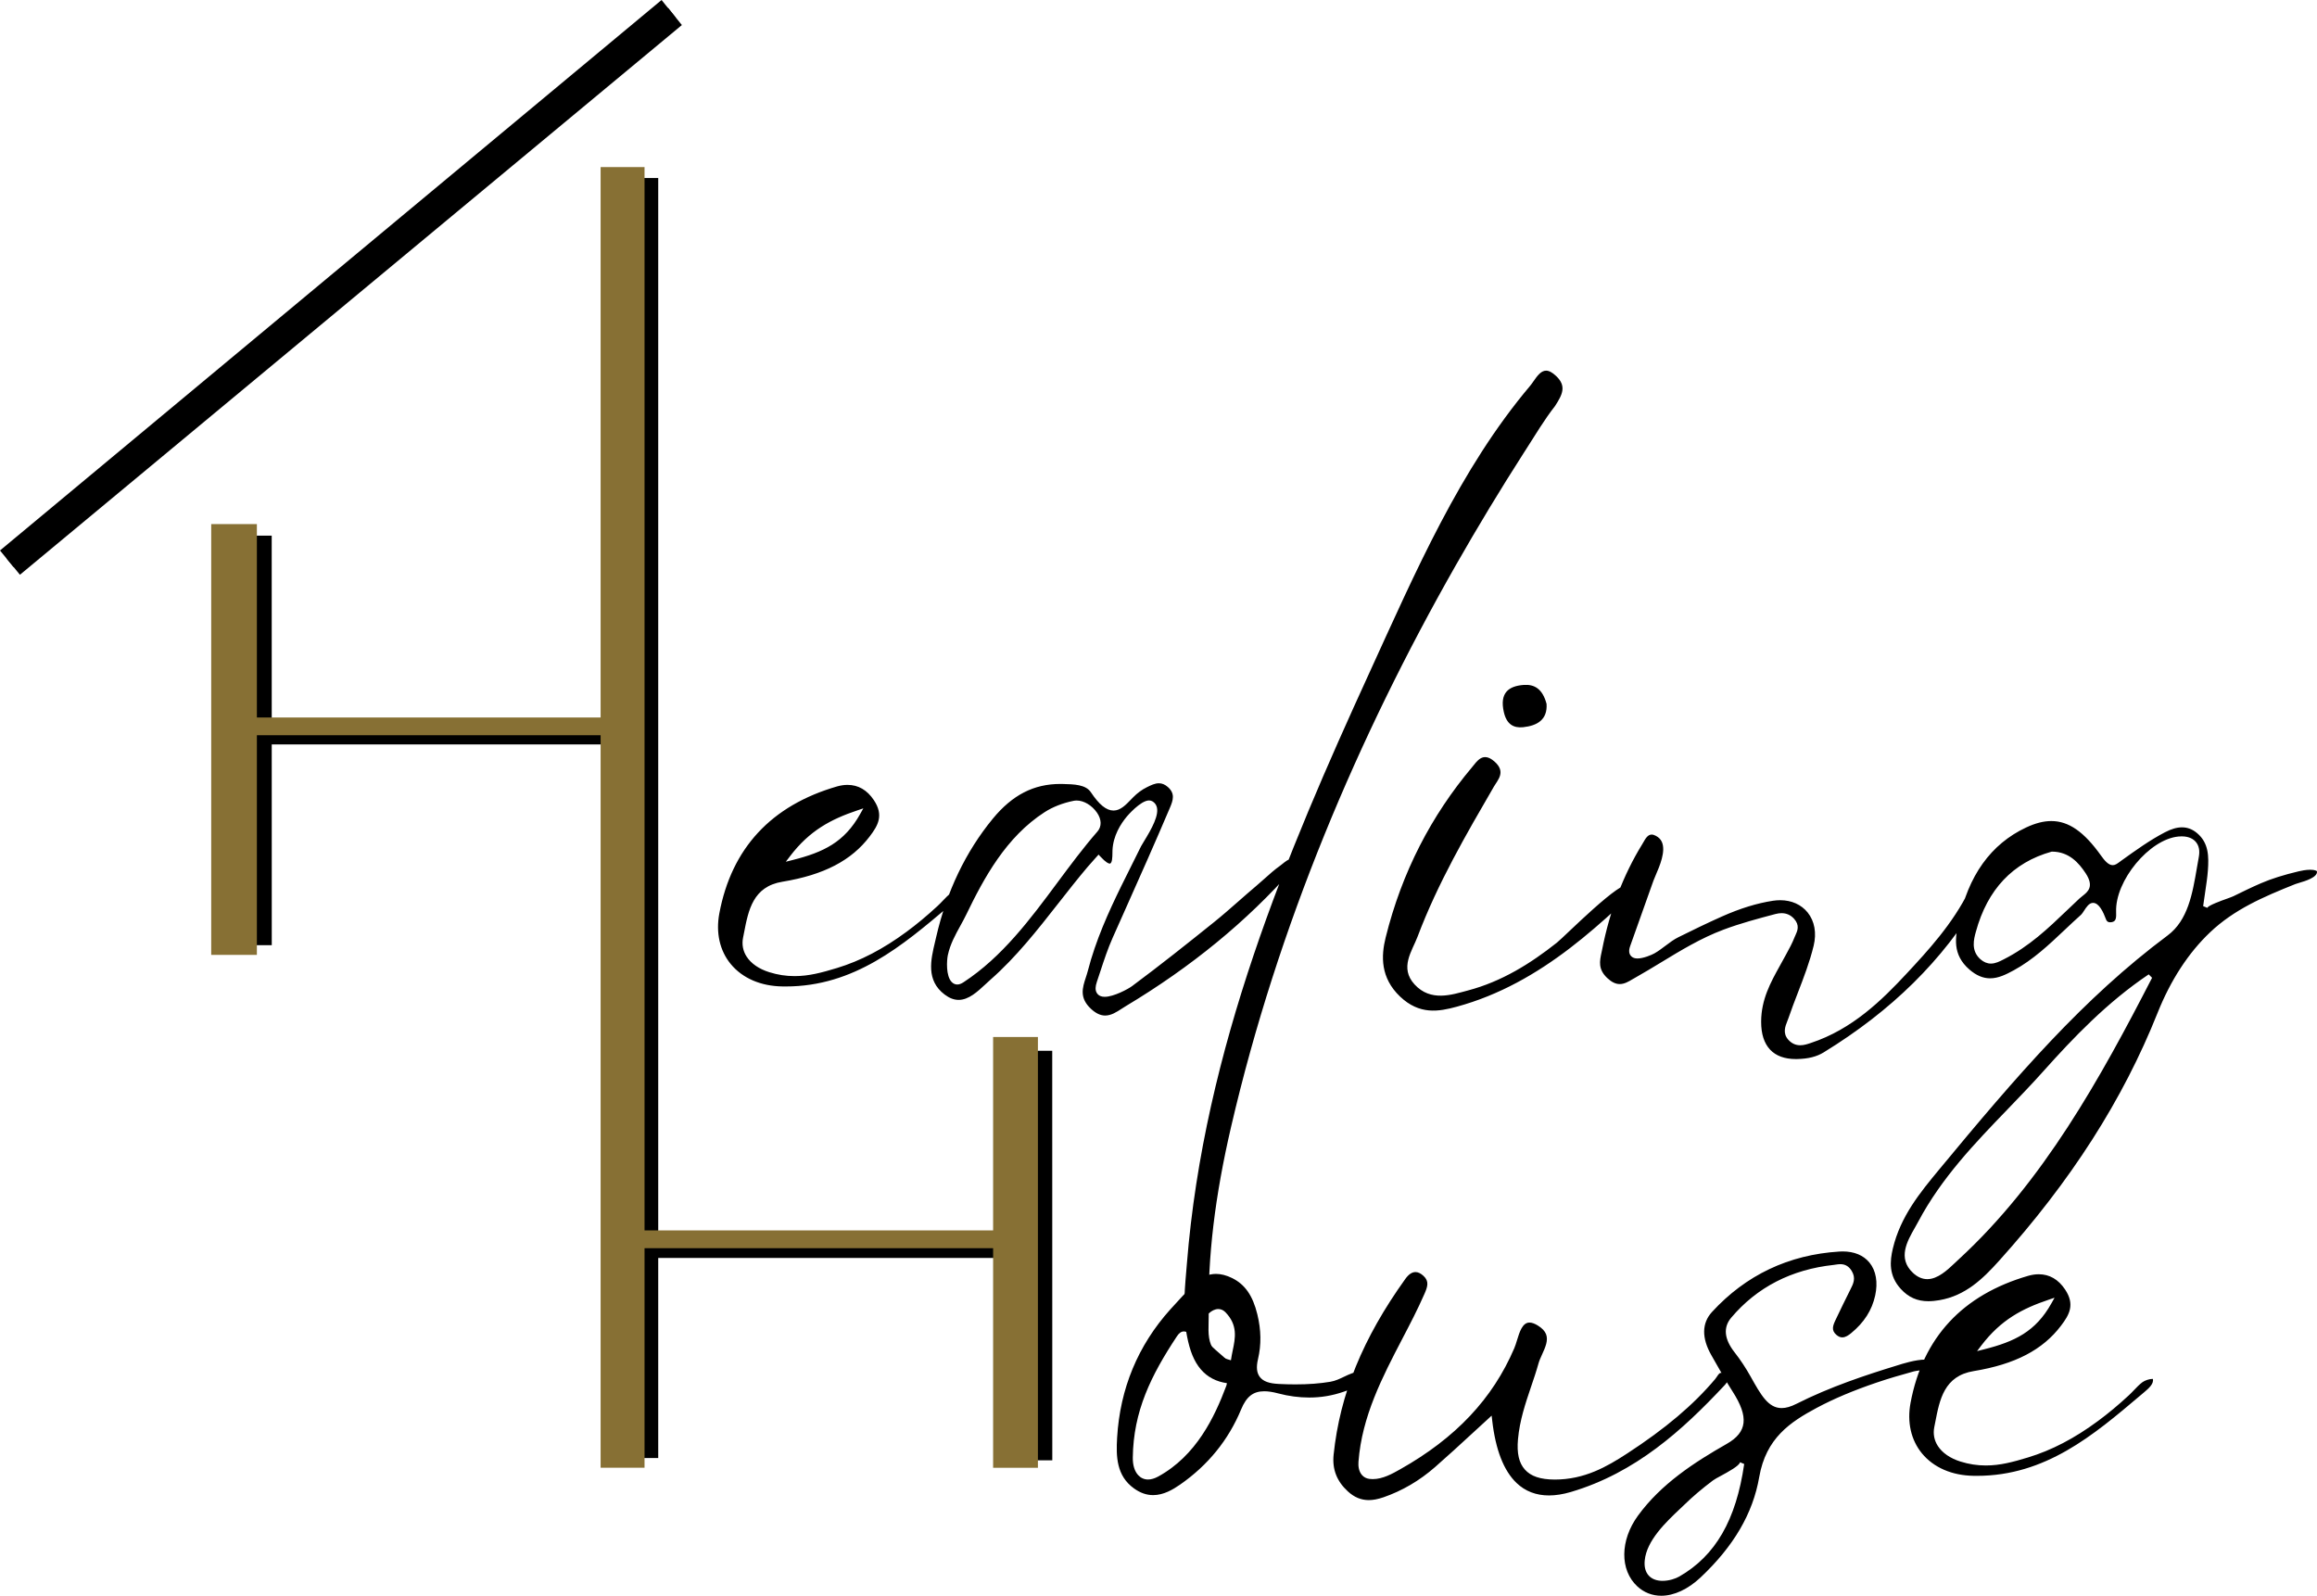 <?xml version="1.0" encoding="utf-8"?>
<svg x="1100px" y="2175.85px" width="3252px" height="2239.62px" viewBox="1100 2175.85 3252 2239.62" xmlns="http://www.w3.org/2000/svg" xmlns:xlink="http://www.w3.org/1999/xlink">
  <!--Generated by AMDN-->
  <path id="Path_Copy_1" style="fill:#000000;fill-opacity:1;fill-rule:evenodd;opacity:1;stroke:none;" d="M2037.6,2186.8 C2037.6,2186.8,2057.03,2211.01,2057.03,2211.01 C2057.03,2211.01,1127.98,2982.51,1127.98,2982.51 C1127.98,2982.51,1109.06,2959.4,1109.06,2959.4 C1109.06,2959.4,2037.6,2186.8,2037.6,2186.8 z"/>
  <path id="Path_Copy_2" style="fill:#000000;fill-opacity:1;fill-rule:evenodd;opacity:1;stroke:none;" d="M2028.53,2175.85 C2028.53,2175.85,2047.97,2200.06,2047.97,2200.06 C2047.97,2200.06,1118.91,2971.56,1118.91,2971.56 C1118.91,2971.56,1100,2948.45,1100,2948.45 C1100,2948.45,2028.53,2175.85,2028.53,2175.85 z"/>
  <g id="Shadow_of_left_upper_H">
    <path style="fill:#000000;fill-opacity:1;fill-rule:evenodd;opacity:1;stroke:none;" d="M1481.44,3502.45 C1481.44,3502.35,1481.44,3502.56,1481.44,3502.45 C1481.44,3502.45,1481.36,2927.63,1481.36,2927.63 C1481.36,2927.63,1450.35,2927.63,1450.35,2927.63 C1450.35,2927.63,1450.44,3502.45,1450.44,3502.45"/>
  </g>
  <g id="Path_3020_Copy_2">
    <path style="fill:#877034;fill-opacity:1;fill-rule:evenodd;opacity:1;stroke:none;" d="M1396.45,3516 C1417.81,3516,1439.18,3516.01,1460.54,3516"/>
  </g>
  <g id="Left_side_of_upper_H">
    <path style="fill:#877034;fill-opacity:1;fill-rule:evenodd;opacity:1;stroke:none;" d="M1460.54,3516 C1460.54,3515.98,1460.54,3516.03,1460.54,3516 C1460.54,3516,1460.54,2911.38,1460.54,2911.38 C1460.54,2911.38,1396.45,2911.38,1396.45,2911.38 C1396.45,2911.38,1396.45,3516,1396.45,3516 C1396.45,3516.03,1396.45,3515.98,1396.45,3516 C1417.81,3516,1439.18,3516.01,1460.54,3516 z"/>
  </g>
  <g id="Path_3017_Copy_2">
    <path style="fill:#000000;fill-opacity:1;fill-rule:evenodd;opacity:1;stroke:none;" d="M1463.94,3220.67 C1463.94,3220.67,1463.94,3203.86,1463.94,3203.86 C1463.94,3203.86,2008.06,3203.86,2008.06,3203.86 C2008.06,3203.86,2008.06,3220.67,2008.06,3220.67 C2008.06,3220.67,1463.94,3220.67,1463.94,3220.67 z"/>
  </g>
  <g id="Path_3017_Copy_2-1">
    <path style="fill:#877034;fill-opacity:1;fill-rule:evenodd;opacity:1;stroke:none;" d="M1425.47,3207.75 C1425.47,3207.75,1425.47,3182.83,1425.47,3182.83 C1425.47,3182.83,1969.6,3182.83,1969.6,3182.83 C1969.6,3182.83,1969.6,3207.75,1969.6,3207.75 C1969.6,3207.75,1425.47,3207.75,1425.47,3207.75 z"/>
  </g>
  <g id="Long_shadow_of_middle_of_Hs">
    <path style="fill:#000000;fill-opacity:1;fill-rule:evenodd;opacity:1;stroke:none;" d="M2023.94,4222.16 C2023.94,4222.06,2023.85,4222.27,2023.85,4222.16 C2023.85,4222.16,2023.85,2425.67,2023.85,2425.67 C2023.85,2425.67,1992.85,2425.67,1992.85,2425.67 C1992.85,2425.67,1992.85,4222.16,1992.85,4222.16"/>
  </g>
  <g id="Long_middle_of_Hs">
    <path style="fill:#877034;fill-opacity:1;fill-rule:evenodd;opacity:1;stroke:none;" d="M2004.63,4235.78 C2004.63,4235.67,2004.63,4235.89,2004.63,4235.78 C2004.63,4235.78,2004.63,2410.37,2004.63,2410.37 C2004.63,2410.37,1942.99,2410.37,1942.99,2410.37 C1942.99,2410.37,1942.99,4235.78,1942.99,4235.78"/>
  </g>
  <g id="Path_3020_Copy_2-1">
    <path style="fill:#877034;fill-opacity:1;fill-rule:evenodd;opacity:1;stroke:none;" d="M1947.34,4235.9 C1968.7,4235.9,1990.06,4235.9,2011.42,4235.9"/>
  </g>
  <g id="Path_3017_Copy_2-2">
    <path style="fill:#000000;fill-opacity:1;fill-rule:evenodd;opacity:1;stroke:none;" d="M2007.26,3941.35 C2007.26,3941.35,2007.26,3924.54,2007.26,3924.54 C2007.26,3924.54,2551.38,3924.54,2551.38,3924.54 C2551.38,3924.54,2551.38,3941.35,2551.38,3941.35 C2551.38,3941.35,2007.26,3941.35,2007.26,3941.35 z"/>
  </g>
  <g id="Path_3017_Copy_2-3">
    <path style="fill:#877034;fill-opacity:1;fill-rule:evenodd;opacity:1;stroke:none;" d="M1976.36,3927.64 C1976.36,3927.64,1976.36,3902.73,1976.36,3902.73 C1976.36,3902.73,2520.48,3902.73,2520.48,3902.73 C2520.48,3902.73,2520.48,3927.64,2520.48,3927.64 C2520.48,3927.64,1976.36,3927.64,1976.36,3927.64 z"/>
  </g>
  <g id="Shadow_of_right_side_of_lower_H">
    <path style="fill:#000000;fill-opacity:1;fill-rule:evenodd;opacity:1;stroke:none;" d="M2576.93,4225.39 C2576.93,4225.28,2576.93,4225.5,2576.93,4225.39 C2576.93,4225.39,2576.84,3650.57,2576.84,3650.57 C2576.84,3650.57,2545.84,3650.57,2545.84,3650.57 C2545.84,3650.57,2545.92,4225.39,2545.92,4225.39"/>
  </g>
  <g id="Right_side_of_lower_H">
    <path style="fill:#877034;fill-opacity:1;fill-rule:evenodd;opacity:1;stroke:none;" d="M2556.76,4235.92 C2556.76,4235.89,2556.76,4235.96,2556.76,4235.92 C2556.76,4235.92,2556.76,3631.27,2556.76,3631.27 C2556.76,3631.27,2493.88,3631.27,2493.88,3631.27 C2493.88,3631.27,2493.88,4235.92,2493.88,4235.92"/>
  </g>
  <g id="Text_Copy_1">
    <g id="Text_Copy_1-1">
      <path style="fill:#000000;fill-opacity:1;fill-rule:nonzero;opacity:1;stroke:none;" d="M2434.9,3429.04 C2430.71,3432.2,2426.95,3436.12,2423.21,3440.06 C2420.76,3442.59,2418.36,3445.16,2415.83,3447.46 C2401.05,3461.13,2386.9,3472.89,2372.59,3483.45 C2339.67,3507.77,2307.61,3524.49,2274.52,3534.52 C2253.33,3540.92,2235.48,3545.81,2215.2,3545.81 C2203.14,3545.81,2191.53,3544.02,2179.74,3540.33 C2165.25,3535.81,2154.25,3528.2,2147.91,3518.45 C2142.78,3510.53,2141.04,3501.36,2142.89,3492.02 C2142.89,3492.02,2144.26,3485.08,2144.26,3485.08 C2150.42,3453.15,2156.81,3420.09,2198.22,3413.34 C2256.15,3403.84,2295.11,3383.59,2320.81,3349.58 C2332.31,3334.42,2340.69,3320.09,2326.49,3298.82 C2317.02,3284.62,2304.58,3277.43,2289.53,3277.43 C2284.82,3277.43,2279.97,3278.15,2275.03,3279.54 C2182.49,3306.28,2126.81,3366.26,2109.61,3457.79 C2104.5,3484.93,2110.21,3510.18,2125.66,3528.91 C2142.09,3548.81,2167.87,3559.92,2198.34,3560.32 C2198.34,3560.32,2202.79,3560.35,2202.79,3560.35 C2298.97,3560.35,2366.51,3503.13,2431.8,3447.82 C2431.8,3447.82,2437.87,3442.68,2437.87,3442.68 C2443.32,3438.06,2451.56,3431.04,2449.62,3424.27 C2444.69,3424.36,2438.78,3426.22,2434.9,3429.04 z M2208.87,3377.5 C2236.42,3341.32,2266.45,3325.66,2303.08,3313.3 C2303.08,3313.3,2311.72,3310.37,2311.72,3310.37 C2311.72,3310.37,2307.27,3318.32,2307.27,3318.32 C2285.11,3357.93,2255.82,3371.95,2212.75,3382.82 C2212.75,3382.82,2202.93,3385.3,2202.93,3385.3 C2202.93,3385.3,2208.87,3377.5,2208.87,3377.5 z M2912.65,3381.12 C2908.86,3381.12,2903.38,3385.55,2899.79,3388.46 C2899.79,3388.46,2896.74,3390.84,2896.74,3390.84 C2888.86,3396.41,2881.74,3402.82,2874.57,3409.25 C2870.64,3412.75,2866.7,3416.29,2862.68,3419.66 C2854.46,3426.59,2846.39,3433.65,2838.32,3440.76 C2826.89,3450.8,2815.47,3460.82,2803.6,3470.36 C2767.39,3499.45,2728.66,3530.34,2688.84,3559.89 C2683.3,3564.01,2663.11,3574.87,2650.47,3574.87 C2648.16,3574.87,2646.22,3574.54,2644.51,3573.82 C2642.14,3572.83,2640.29,3571.16,2639.12,3568.97 C2637.12,3565.25,2637.27,3560.45,2639.49,3553.86 C2639.49,3553.86,2644.42,3539.03,2644.42,3539.03 C2649.58,3523.35,2654.92,3507.13,2661.65,3492.05 C2661.65,3492.05,2678.39,3454.51,2678.39,3454.51 C2699.73,3406.72,2721.04,3358.9,2741.95,3309.72 C2746.68,3298.7,2749.47,3289.54,2739.15,3280.44 C2735.13,3276.91,2731.02,3275.17,2726.57,3275.17 C2720.83,3275.17,2715.36,3277.9,2709.63,3280.74 C2702.78,3284.1,2696.14,3289.01,2690.37,3294.9 C2690.37,3294.9,2687.72,3297.62,2687.72,3297.62 C2679.88,3305.76,2672.47,3313.44,2662.88,3313.44 C2652.84,3313.44,2642.74,3305.26,2631.11,3287.81 C2623.86,3276.91,2607.57,3276.57,2591.6,3276.17 C2591.6,3276.17,2588.1,3276.13,2588.1,3276.13 C2550.93,3276.13,2520.87,3291.59,2493.51,3324.79 C2455.35,3371.16,2428.6,3427.12,2413.94,3491.03 C2413.94,3491.03,2412.42,3497.53,2412.42,3497.53 C2406.35,3522.98,2399.45,3551.82,2425.89,3571.73 C2432.53,3576.73,2438.95,3579.19,2445.48,3579.19 C2459.63,3579.19,2472.09,3567.55,2483.1,3557.3 C2483.1,3557.3,2490.21,3550.8,2490.21,3550.8 C2526.26,3519.2,2556.55,3480.51,2585.84,3443.15 C2599.11,3426.22,2612.4,3409.26,2626.23,3392.91 C2629.37,3389.17,2632.68,3385.56,2635.92,3381.93 C2635.92,3381.93,2641.88,3375.27,2641.88,3375.27 C2641.88,3375.27,2644.31,3377.91,2644.31,3377.91 C2652.39,3386.61,2656.03,3387.91,2657.49,3387.91 C2661.14,3387.91,2661.29,3378.52,2661.34,3372.95 C2661.34,3372.95,2661.4,3369.46,2661.4,3369.46 C2662.25,3348.97,2672.89,3332.16,2681.7,3321.67 C2681.88,3321.42,2700.76,3299.26,2712.77,3299.26 C2714.45,3299.26,2715.99,3299.69,2717.38,3300.47 C2720.1,3302.01,2722.12,3304.37,2723.23,3307.3 C2727.68,3319.07,2716.39,3339.1,2705.44,3356.95 C2703.61,3359.92,2702.21,3362.21,2701.55,3363.51 C2696.54,3373.79,2673.52,3419.9,2673.52,3419.9 C2655.84,3456.03,2637.95,3495.36,2626.83,3538.42 C2626.09,3541.33,2625.09,3544.3,2624.12,3547.36 C2619.21,3562.28,2614.62,3576.4,2631.39,3591.91 C2638.13,3598.12,2644.6,3601.16,2651.13,3601.16 C2659.63,3601.16,2667.19,3596.24,2674.51,3591.47 C2674.51,3591.47,2680.17,3587.91,2680.17,3587.91 C2771.78,3533.03,2850.45,3468.53,2914,3396.2 C2917.61,3392.05,2919.47,3386.52,2918.12,3383.76 C2917.36,3382.24,2915.07,3381.53,2912.65,3381.12 z M2640.27,3342.93 C2620.44,3365.65,2601.93,3390.59,2584.01,3414.71 C2546,3465.93,2506.66,3518.89,2452.27,3554.48 C2449.11,3556.56,2446.22,3557.6,2443.54,3557.6 C2440.69,3557.6,2438.04,3556.43,2435.87,3554.23 C2427.29,3545.59,2428.83,3523.44,2430.34,3516.31 C2433.65,3501,2440.84,3487.94,2447.8,3475.33 C2450.68,3470.11,2453.55,3464.91,2456.15,3459.52 C2480.96,3408.2,2512,3350.54,2566.33,3315.6 C2577.72,3308.3,2591.74,3302.82,2606.92,3299.78 C2608.29,3299.51,2609.68,3299.38,2611.15,3299.38 C2621.35,3299.38,2632.62,3306.16,2639.81,3316.62 C2646.22,3326.04,2646.43,3335.88,2640.27,3342.93 z M3283.92,2703.45 C3278.59,2698.44,3274.03,2696.05,3270.01,2696.05 C3262.76,2696.05,3257.31,2703.79,3252.55,2710.63 C3250.84,2713.05,3249.24,2715.37,3247.62,2717.32 C3148.87,2834.25,3086.89,2978.2,3021.46,3121.23 C2905.97,3373.63,2790.01,3647.27,2765.84,3949.38 C2765.84,3949.38,2764.96,3960,2764.96,3960 C2762.07,3993.73,2759.12,4028.59,2769.41,4065.64 C2779.19,4100.89,2800.55,4118,2834.81,4118 C2834.81,4118,2836.04,4118,2836.04,4118 C2842.74,4117.91,2850.41,4115.19,2849.1,4102.68 C2848.59,4098.07,2846.68,4093.65,2843.74,4090.52 C2841.68,4088.36,2839.23,4086.97,2836.66,4086.65 C2822.06,4084.74,2811.73,4080,2805.09,4072.17 C2795.57,4060.97,2795.96,4046.48,2796.3,4032.45 C2796.42,4029.14,2796.48,4025.83,2796.45,4022.61 C2794.94,3940.19,2805.01,3855.79,2827.99,3756.89 C2893.37,3475.46,3006.34,3209.84,3142.91,2969.84 C3173.77,2915.65,3205.8,2862.75,3238.8,2811.26 C3239.69,2809.89,3240.57,2808.5,3241.45,2807.14 C3254.75,2786.49,3267.53,2764.86,3282.53,2745.73 C3293.14,2729.36,3298.98,2717.59,3283.92,2703.45 z M3387.66,3417.8 C3376.63,3408.17,3296.37,3489.98,3285.07,3498.92 C3248.21,3528.11,3207.69,3553.52,3160.08,3566.02 C3137.7,3571.94,3108.09,3582.21,3085.39,3557.48 C3063.91,3534.06,3082.02,3510.59,3089.57,3490.56 C3118.1,3415.05,3157.54,3347.42,3196.85,3279.67 C3202.29,3270.26,3214.16,3259.02,3197.28,3244.41 C3181.02,3230.36,3172.97,3244.44,3165.93,3252.8 C3109.11,3320.4,3067.64,3399.57,3044.79,3491.78 C3038.38,3517.61,3037.35,3548.14,3065.07,3574.54 C3092.34,3600.47,3119.38,3595.65,3144.6,3588.77 C3204.21,3572.58,3256.4,3542.57,3303.46,3506.57 C3326.68,3488.8,3348.7,3469.58,3370.24,3449.84 C3375.85,3444.67,3390.49,3436.59,3390.4,3426.56 C3390.37,3422.32,3389.41,3419.35,3387.66,3417.8 z M3237.69,3196.5 C3257.89,3194.37,3272.03,3185.76,3270.67,3163.85 C3265.08,3142.46,3253.4,3136.05,3238.6,3137.14 C3217.18,3138.71,3204.58,3148.46,3210.71,3175.3 C3214.53,3192.17,3224.14,3197.89,3237.69,3196.5 z M3883.06,3408.86 C3881.23,3407.47,3879.64,3406.81,3878.15,3406.81 C3872.51,3406.81,3868.37,3415.75,3865.32,3422.28 C3865.32,3422.28,3864.01,3425.07,3864.01,3425.07 C3840.9,3472.49,3805.03,3511.08,3776.16,3542.1 C3741.62,3579.21,3699.98,3620.4,3641.5,3639.66 C3637.03,3641.18,3631.95,3642.87,3626.65,3642.87 C3620.15,3642.87,3614.53,3640.25,3609.9,3635.05 C3601.78,3625.95,3605.68,3616.26,3608.51,3609.14 C3608.51,3609.14,3610.07,3605.08,3610.07,3605.08 C3614.21,3592.92,3618.77,3581.07,3623.36,3569.18 C3631.52,3547.99,3639.99,3526.06,3645.53,3503.22 C3649.86,3485.28,3646.87,3468.68,3637.11,3456.52 C3628.15,3445.41,3614.49,3439.28,3598.55,3439.28 C3595.33,3439.28,3592.02,3439.53,3588.6,3440.03 C3565.98,3443.49,3542.51,3450.74,3516.84,3462.12 C3496.12,3471.38,3475.79,3481.22,3455.57,3491.28 C3449.07,3494.5,3443.36,3498.86,3437.6,3503.19 C3432.58,3507,3427.56,3510.78,3422.06,3513.9 C3418.03,3516.16,3406.48,3521.06,3398.26,3521.06 C3394.51,3521.06,3391.65,3520.07,3389.57,3518.02 C3384.64,3513.28,3387.17,3506.07,3387.99,3503.71 C3387.99,3503.71,3420.66,3411.92,3420.66,3411.92 C3421.4,3409.82,3422.57,3407.12,3423.93,3403.96 C3429.33,3391.49,3438.34,3370.59,3432.49,3357.53 C3430.86,3353.89,3428.16,3351.1,3424.2,3348.99 C3421.91,3347.75,3419.92,3347.17,3418.12,3347.17 C3412.7,3347.17,3409.47,3352.86,3406.6,3357.87 C3406.6,3357.87,3404.8,3360.94,3404.8,3360.94 C3378.39,3403.81,3359.48,3453.55,3348.61,3508.82 C3348.61,3508.82,3347.79,3512.69,3347.79,3512.69 C3345.19,3524.77,3342.76,3536.15,3355.77,3548.45 C3361.87,3554.2,3367.61,3556.98,3373.34,3556.98 C3379.87,3556.98,3385.72,3553.55,3391.36,3550.17 C3391.36,3550.17,3394.79,3548.22,3394.79,3548.22 C3407.17,3541.26,3419.28,3533.89,3431.41,3526.56 C3458.99,3509.78,3487.51,3492.42,3519.06,3480.6 C3542.87,3471.66,3567.78,3465.05,3591.82,3458.69 C3594.93,3457.88,3597.75,3457.47,3600.49,3457.47 C3607.39,3457.47,3613.27,3460.08,3617.98,3465.28 C3626.33,3474.5,3622.74,3482.4,3620.12,3488.12 C3620.12,3488.12,3618.81,3491.09,3618.81,3491.09 C3615.52,3499.57,3611.24,3507.4,3606.94,3515.23 C3606.94,3515.23,3598.06,3531.39,3598.06,3531.39 C3585.23,3554.54,3571.94,3578.46,3571.83,3609.69 C3571.77,3626.99,3576.05,3640.24,3584.55,3649.19 C3592.79,3657.83,3604.88,3662.22,3620.48,3662.22 C3620.48,3662.22,3622.02,3662.22,3622.02,3662.22 C3637.74,3661.93,3649.7,3658.97,3659.65,3652.84 C3755.28,3594.16,3826.76,3523.62,3878.18,3437.17 C3879.33,3435.25,3881.04,3433.24,3882.83,3431.17 C3886.63,3426.77,3890.91,3421.78,3889.71,3416.93 C3889.08,3414.46,3886.85,3411.71,3883.06,3408.86 z M4342.64,3396.54 C4336.47,3396.54,4329.78,3397.9,4326.32,3398.74 C4304.87,3403.84,4288.01,3409.16,4273.27,3415.51 C4260.66,3420.93,4248.37,3426.97,4234.6,3433.71 C4233.03,3434.46,4229.63,3435.72,4225.49,3437.21 C4217.62,3440,4199.2,3446.65,4198.05,3450.02 C4198.05,3450.02,4192.21,3447.58,4192.21,3447.58 C4192.21,3447.58,4195,3428.23,4195,3428.23 C4196.71,3416.65,4198.15,3407.24,4198.85,3397.58 C4200.26,3377.84,4200.14,3358.96,4183.65,3345.1 C4177.18,3339.68,4170.25,3337.01,4162.43,3337.01 C4155.3,3337.01,4147.52,3339.31,4138.59,3343.95 C4117.31,3355.03,4097.49,3369.33,4078.32,3383.07 C4078.32,3383.07,4074.95,3385.55,4074.95,3385.55 C4071.47,3388.09,4068.71,3390.1,4065.29,3390.1 C4059.27,3390.1,4053.85,3383.66,4048.89,3376.7 C4024.98,3343.14,4003.45,3328.19,3979.06,3328.19 C3968.19,3328.19,3956.65,3331.17,3943.72,3337.24 C3894.23,3360.45,3862.35,3404.95,3849,3469.43 C3844.55,3490.97,3839.5,3515.35,3864.31,3536.74 C3873.84,3544.92,3883.29,3548.91,3893.18,3548.91 C3904.74,3548.91,3915.39,3543.65,3926.24,3537.74 C3953.31,3523.07,3975.83,3501.77,3997.6,3481.22 C4005.3,3473.94,4013.03,3466.64,4020.93,3459.62 C4022.07,3458.59,4023.47,3456.43,4024.93,3454.2 C4028.29,3448.97,4032.14,3443.03,4037.67,3443.03 C4046.23,3443.03,4052.13,3456.15,4055.82,3466.02 C4056.59,3468.13,4057.93,3470.27,4061.86,3470.27 C4063.01,3470.27,4064.23,3470.08,4065.4,3469.67 C4070.16,3468.19,4070.31,3463.14,4070.05,3455.68 C4068.45,3412.01,4116.71,3353.64,4157.58,3349.9 C4159.13,3349.74,4160.61,3349.67,4162.03,3349.67 C4173.15,3349.67,4179.06,3354.01,4182.05,3357.64 C4186.36,3362.8,4187.73,3369.83,4186.14,3378.49 C4186.14,3378.49,4183.45,3393.78,4183.45,3393.78 C4177.26,3430,4170.87,3467.51,4142.32,3488.77 C4024.18,3576.89,3931.17,3684.97,3821.84,3817.07 C3795.09,3849.41,3767.45,3882.81,3756.64,3928.34 C3752.51,3945.76,3750.6,3966.1,3767.91,3984.94 C3778.67,3996.65,3790.93,4002.09,3806.5,4002.09 C3811.63,4002.09,3816.76,4001.51,3821.84,4000.67 C3858.93,3994.39,3883.48,3970.09,3905.47,3945.7 C4006.7,3833.35,4079.57,3719.48,4128.21,3597.5 C4146.63,3551.39,4171.44,3513.31,4201.9,3484.38 C4235.48,3452.49,4276,3434.82,4321.65,3416.62 C4322.86,3416.13,4324.86,3415.54,4327.32,3414.82 C4335.08,3412.54,4353.3,3407.18,4351.93,3398.62 C4351.42,3398.18,4349.25,3396.54,4342.64,3396.54 z M4022.76,3433.43 C4021.3,3434.61,4019.82,3435.75,4018.48,3436.99 C4012.54,3442.53,4006.67,3448.13,4000.79,3453.77 C3974.86,3478.58,3948.06,3504.25,3912.29,3522.29 C3906.58,3525.24,3900.7,3528.23,3894.29,3528.23 C3889.07,3528.23,3884.1,3526.16,3879.52,3522.08 C3865.99,3509.94,3870.35,3494.01,3873.24,3483.48 C3889.47,3424.08,3925.2,3386.32,3979.46,3371.16 C3979.46,3371.16,3979.77,3371.09,3979.77,3371.09 C3979.77,3371.09,3980.11,3371.09,3980.11,3371.09 C4004.18,3371.19,4017.9,3387.25,4027.17,3401.27 C4039.69,3420.19,4030.31,3427.52,4022.76,3433.43 z M3848.79,3943.66 C3848.79,3943.66,3844.26,3947.93,3844.26,3947.93 C3833.36,3958.24,3819.78,3971.12,3805.01,3971.12 C3797.85,3971.12,3791.01,3968.08,3784.74,3962.13 C3763.14,3941.7,3776.77,3917.87,3787.76,3898.69 C3787.76,3898.69,3792.26,3890.58,3792.26,3890.58 C3824.92,3828.98,3872.07,3780.05,3917.71,3732.76 C3934.51,3715.33,3951.28,3697.94,3967.42,3679.89 C4010.2,3632.01,4057.78,3582.33,4115.8,3543.37 C4115.8,3543.37,4120.53,3548.17,4120.53,3548.17 C4048.36,3688.28,3967.96,3834.28,3848.79,3943.66 z"/>
    </g>
  </g>
  <g id="Text_Copy_2">
    <g id="Text_Copy_2-1">
      <path style="fill:#000000;fill-opacity:1;fill-rule:nonzero;opacity:1;stroke:none;" d="M3015.21,4101.13 C3013.58,4100.85,3011.98,4100.72,3010.42,4100.72 C3001.89,4100.72,2994.1,4104.44,2986.57,4108.03 C2980.47,4110.97,2974.16,4113.95,2967.34,4115.12 C2952.52,4117.63,2936.43,4118.83,2918.2,4118.83 C2910.45,4118.83,2902.6,4118.62,2894.76,4118.22 C2881.2,4117.57,2873.05,4114.59,2868.34,4108.56 C2863.84,4102.77,2862.98,4094.82,2865.63,4083.48 C2870.42,4063.16,2870.11,4042.54,2864.72,4020.47 C2858.3,3994.2,2847.38,3978.53,2829.29,3969.59 C2821.4,3965.72,2813.81,3963.77,2806.68,3963.77 C2795.61,3963.77,2785.37,3968.44,2776.25,3977.7 C2764.75,3989.39,2753.54,4001.44,2742.56,4013.63 C2697.07,4064.27,2671.97,4124.84,2667.92,4193.61 C2666.37,4219.92,2666.92,4247.1,2691.56,4264.8 C2700.38,4271.15,2709.19,4274.24,2718.49,4274.24 C2733.12,4274.24,2746.27,4266.4,2756.11,4259.6 C2795.3,4232.42,2824.16,4196.92,2841.93,4154.03 C2849.46,4135.89,2858.9,4128.49,2874.48,4128.49 C2879.99,4128.49,2886.37,4129.45,2893.93,4131.46 C2908.53,4135.33,2923.19,4137.28,2937.51,4137.28 C2953.94,4137.28,2969.72,4134.75,2986.46,4128.95 C2995.95,4125.73,3024.9,4116.04,3023.05,4104.19 C3022.99,4103.73,3021.39,4102.16,3015.21,4101.13 z M2822.34,4111.94 C2822.2,4115.52,2822.09,4118.37,2821.14,4120.91 C2804.71,4164.77,2779.01,4218.9,2725.59,4248.15 C2720.54,4250.9,2715.75,4252.33,2711.35,4252.33 C2706.08,4252.33,2701.35,4250.29,2697.66,4246.38 C2692.47,4240.91,2689.79,4232.33,2689.93,4221.53 C2690.73,4156.66,2715.3,4106.52,2751.95,4051.18 C2754.91,4046.69,2758.08,4044.5,2761.7,4044.5 C2768.32,4044.5,2773.74,4051.52,2778.53,4057.68 C2780.67,4060.43,2782.7,4063.07,2784.44,4064.52 C2794.31,4072.85,2803.06,4082.41,2811.53,4091.69 C2814.93,4095.41,2818.27,4099.06,2822.74,4105.47 C2822.48,4107.94,2822.39,4110.08,2822.34,4111.94 z M2830.15,4071.29 C2829.24,4075.76,2828.3,4080.24,2827.68,4084.85 C2827.68,4084.85,2827.02,4089.62,2827.02,4089.62 C2827.02,4089.62,2823,4085.57,2823,4085.57 C2819.29,4081.82,2815.24,4078.35,2811.3,4074.95 C2797.18,4062.79,2782.61,4050.22,2789.37,4029.79 C2791.68,4022.8,2800.63,4013.08,2809.93,4013.08 C2813.64,4013.08,2817.09,4014.62,2819.95,4017.57 C2837.55,4035.68,2833.81,4053.74,2830.15,4071.29 z M3520.67,4105.77 C3518.45,4103.73,3516.63,4102.68,3515.32,4102.68 C3513.21,4102.68,3511.5,4105.31,3509.84,4107.85 C3509.01,4109.08,3508.21,4110.32,3507.33,4111.34 C3476.67,4147.74,3437.39,4180.92,3383.8,4215.81 C3355.31,4234.35,3324.07,4252.41,3282.03,4252.41 C3282.03,4252.41,3282,4252.41,3282,4252.41 C3261.92,4252.29,3248.63,4247.84,3240.19,4238.33 C3231.86,4228.99,3228.81,4215.49,3230.55,4195.87 C3232.91,4169.41,3241.01,4145.49,3248.83,4122.36 C3252.54,4111.5,3256.22,4100.63,3259.33,4089.49 C3260.47,4085.37,3262.43,4081.07,3264.46,4076.62 C3268.85,4066.96,3273.36,4056.99,3269.91,4048.27 C3268.17,4043.93,3264.52,4040.06,3258.73,4036.41 C3254.11,4033.5,3250.05,4032.05,3246.72,4032.05 C3236.79,4032.05,3232.74,4045.26,3229.18,4056.9 C3227.93,4061.02,3226.7,4064.95,3225.28,4068.23 C3195.04,4138.83,3143.27,4194.05,3065.09,4238.06 C3054.28,4244.16,3040.79,4251.77,3026.73,4251.77 C3025.1,4251.77,3023.5,4251.68,3021.88,4251.46 C3017.8,4250.9,3014.41,4249.17,3011.76,4246.26 C3006.79,4240.72,3006.25,4232.89,3006.68,4227.35 C3011.52,4163.63,3040.27,4108.47,3068.08,4055.1 C3079.24,4033.72,3089.77,4013.51,3099.18,3992 C3103.65,3981.91,3106.19,3974.18,3098.01,3966.62 C3094.05,3962.96,3090.33,3961.18,3086.72,3961.18 C3081.81,3961.18,3077.01,3964.4,3072.45,3970.79 C3012.67,4054.15,2980.69,4132.52,2971.8,4217.35 C2969.66,4237.87,2976.19,4254.77,2991.84,4269.07 C3000.8,4277.28,3010.36,4281.23,3021.14,4281.23 C3027.33,4281.23,3033.86,4279.97,3041.76,4277.28 C3067.97,4268.23,3092.31,4254,3114.12,4234.91 C3131.81,4219.46,3149.12,4203.52,3166.74,4187.3 C3166.74,4187.3,3193.59,4162.67,3193.59,4162.67 C3193.59,4162.67,3194.39,4169.69,3194.39,4169.69 C3199.09,4210.54,3210.53,4239.98,3228.5,4257.16 C3240.68,4268.8,3256.02,4274.7,3274.04,4274.7 C3283.49,4274.7,3293.78,4273.07,3304.63,4269.88 C3395.96,4242.92,3461.76,4182.59,3519.28,4121.38 C3522.11,4118.37,3525.3,4115,3524.73,4111.66 C3524.45,4109.92,3523.07,4107.94,3520.67,4105.77 z M3813.8,4086.84 C3812.62,4085.78,3809.6,4084.02,3802.19,4084.02 C3788.64,4084.02,3770.27,4089.83,3762.66,4092.25 C3719.13,4105.56,3668.31,4122.36,3621.41,4146.1 C3613.46,4150.13,3606.67,4152.08,3600.62,4152.08 C3581.77,4152.08,3571.44,4133.57,3557.12,4107.94 C3550.25,4095.69,3542.69,4084.23,3534.62,4073.93 C3519.93,4055.24,3518.33,4038.79,3529.86,4025.18 C3565.97,3982.46,3614.37,3957.55,3673.67,3951.14 C3673.67,3951.14,3676.44,3950.74,3676.44,3950.74 C3678.54,3950.44,3680.77,3950.09,3683.02,3950.09 C3689.87,3950.09,3695.09,3953.22,3698.97,3959.65 C3705.12,3969.84,3701.13,3977.67,3697.39,3985.07 C3690.3,3999.15,3683.4,4013.42,3676.47,4027.96 C3672.27,4036.75,3670.08,4042.97,3677.55,4049.41 C3680.25,4051.73,3682.94,4052.85,3685.7,4052.85 C3690.3,4052.85,3694.6,4049.82,3698.19,4046.88 C3716.37,4031.96,3727.37,4014.72,3731.86,3994.2 C3735.93,3975.63,3733.08,3959.19,3723.87,3947.89 C3715.51,3937.65,3702.5,3932.23,3686.24,3932.23 C3686.24,3932.23,3681.57,3932.39,3681.57,3932.39 C3610.52,3936.84,3550.34,3965.38,3502.77,4017.28 C3488.47,4032.89,3488.22,4053.84,3501.99,4077.91 C3501.99,4077.91,3508.98,4090.21,3508.98,4090.21 C3516.34,4103.24,3523.73,4116.3,3531.85,4128.95 C3554.73,4164.65,3552.36,4185.87,3523.67,4202.25 C3478.12,4228.21,3431.48,4258.39,3398.88,4303.18 C3373.7,4337.73,3373.33,4379.41,3398,4402.28 C3407.3,4410.89,3418.93,4415.47,3431.63,4415.47 C3449.6,4415.47,3469.13,4406.37,3486.68,4389.91 C3533.31,4346.05,3560.27,4300,3569.1,4249.05 C3578.64,4194.05,3612.74,4171.67,3649.79,4151.8 C3673.61,4139.05,3701.16,4127.44,3734.02,4116.27 C3751.05,4110.45,3768.48,4105.5,3785.96,4100.63 C3787.47,4100.2,3789.98,4099.87,3792.95,4099.4 C3800.4,4098.31,3815.91,4096.02,3815.4,4090.39 C3815.4,4090.39,3813.8,4086.84,3813.8,4086.84 z M3456.96,4388.48 C3452.08,4391.3,3442.98,4394.55,3433.4,4394.55 C3425.04,4394.55,3418.28,4391.92,3413.88,4386.96 C3409.41,4381.92,3407.56,4374.8,3408.44,4365.89 C3411.15,4337.85,3438.13,4312.31,3457.81,4293.65 C3457.81,4293.65,3464.58,4287.24,3464.58,4287.24 C3476.06,4276.06,3488.99,4265.08,3504.08,4253.72 C3506.25,4252.05,3510.61,4249.7,3515.71,4246.95 C3524.73,4242.08,3541.44,4233.05,3542.19,4228.09 C3542.19,4228.09,3548.05,4230.56,3548.05,4230.56 C3536.65,4309.21,3507.7,4359.39,3456.96,4388.48 z M4106.84,4115.86 C4102.65,4119.02,4098.89,4122.95,4095.15,4126.89 C4092.7,4129.42,4090.3,4131.99,4087.77,4134.28 C4072.99,4147.96,4058.84,4159.72,4044.52,4170.28 C4011.61,4194.6,3979.55,4211.31,3946.46,4221.35 C3925.27,4227.75,3907.41,4232.64,3887.14,4232.64 C3875.07,4232.64,3863.47,4230.84,3851.68,4227.16 C3837.19,4222.64,3826.19,4215.03,3819.85,4205.28 C3814.72,4197.35,3812.98,4188.19,3814.83,4178.84 C3814.83,4178.84,3816.2,4171.91,3816.2,4171.91 C3822.36,4139.97,3828.75,4106.92,3870.16,4100.17 C3928.09,4090.67,3967.05,4070.42,3992.75,4036.41 C4004.25,4021.25,4012.63,4006.91,3998.43,3985.65 C3988.96,3971.45,3976.52,3964.26,3961.46,3964.26 C3956.76,3964.26,3951.91,3964.98,3946.97,3966.37 C3854.43,3993.11,3798.75,4053.09,3781.55,4144.62 C3776.44,4171.76,3782.15,4197.01,3797.6,4215.74 C3814.03,4235.64,3839.81,4246.75,3870.28,4247.15 C3870.28,4247.15,3874.73,4247.18,3874.73,4247.18 C3970.91,4247.18,4038.45,4189.95,4103.74,4134.64 C4103.74,4134.64,4109.81,4129.51,4109.81,4129.51 C4115.26,4124.89,4123.5,4117.87,4121.56,4111.1 C4116.63,4111.19,4110.72,4113.05,4106.84,4115.86 z M3880.81,4064.32 C3908.36,4028.15,3938.39,4012.48,3975.02,4000.13 C3975.02,4000.13,3983.66,3997.19,3983.66,3997.19 C3983.66,3997.19,3979.2,4005.15,3979.2,4005.15 C3957.05,4044.76,3927.76,4058.78,3884.69,4069.65 C3884.69,4069.65,3874.87,4072.12,3874.87,4072.12 C3874.87,4072.12,3880.81,4064.32,3880.81,4064.32 z"/>
    </g>
  </g>
</svg>
